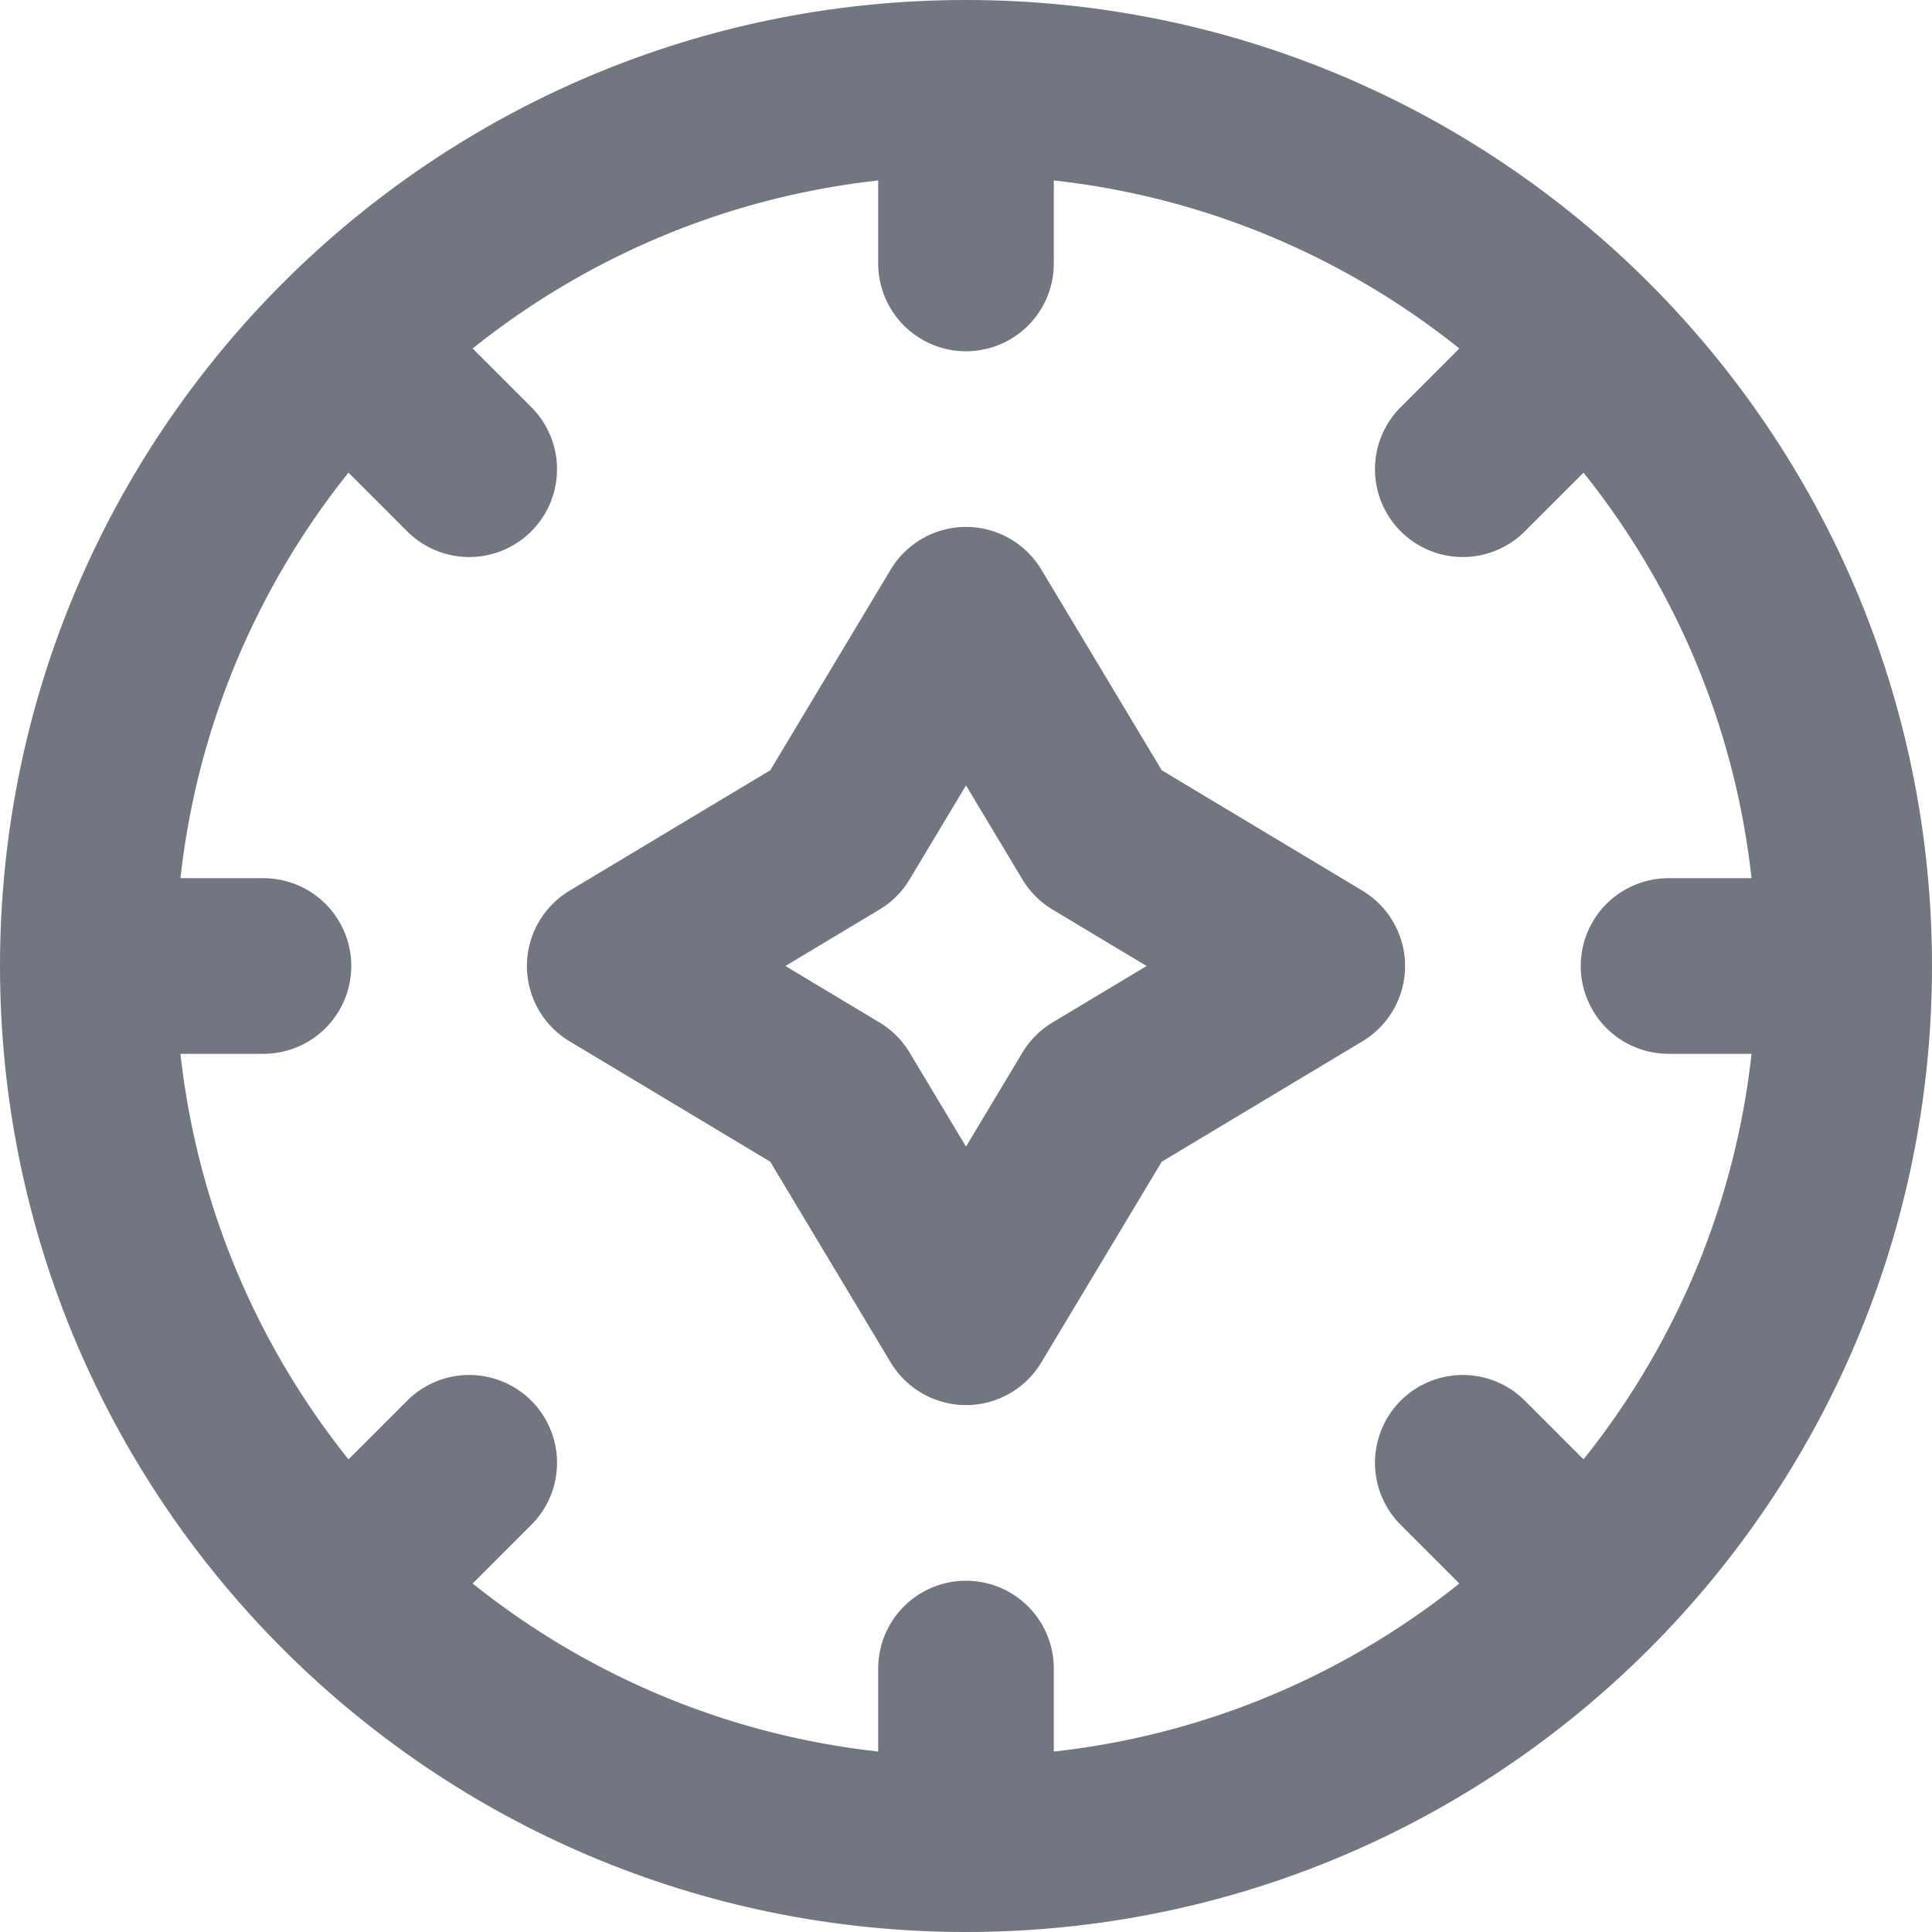 <?xml version="1.0" encoding="utf-8"?>
<svg xmlns="http://www.w3.org/2000/svg" fill="none" height="100%" overflow="visible" preserveAspectRatio="none" style="display: block;" viewBox="0 0 22 22" width="100%">
<path d="M21 11C21 16.523 16.523 21 11 21M21 11C21 5.477 16.523 1 11 1M21 11H19M11 21C5.477 21 1 16.523 1 11M11 21V19M1 11C1 5.477 5.477 1 11 1M1 11H3M11 1V3M18.071 18.071L16.657 16.657M5.343 5.343L3.929 3.929M16.657 5.343L18.071 3.929M3.929 18.071L5.343 16.657M7 11L9.5 9.5L11 7L12.5 9.5L15 11L12.5 12.5L11 15L9.5 12.5L7 11Z" id="Icon" stroke="#717680" stroke-linecap="round" stroke-linejoin="round" stroke-width="2"/>
</svg>